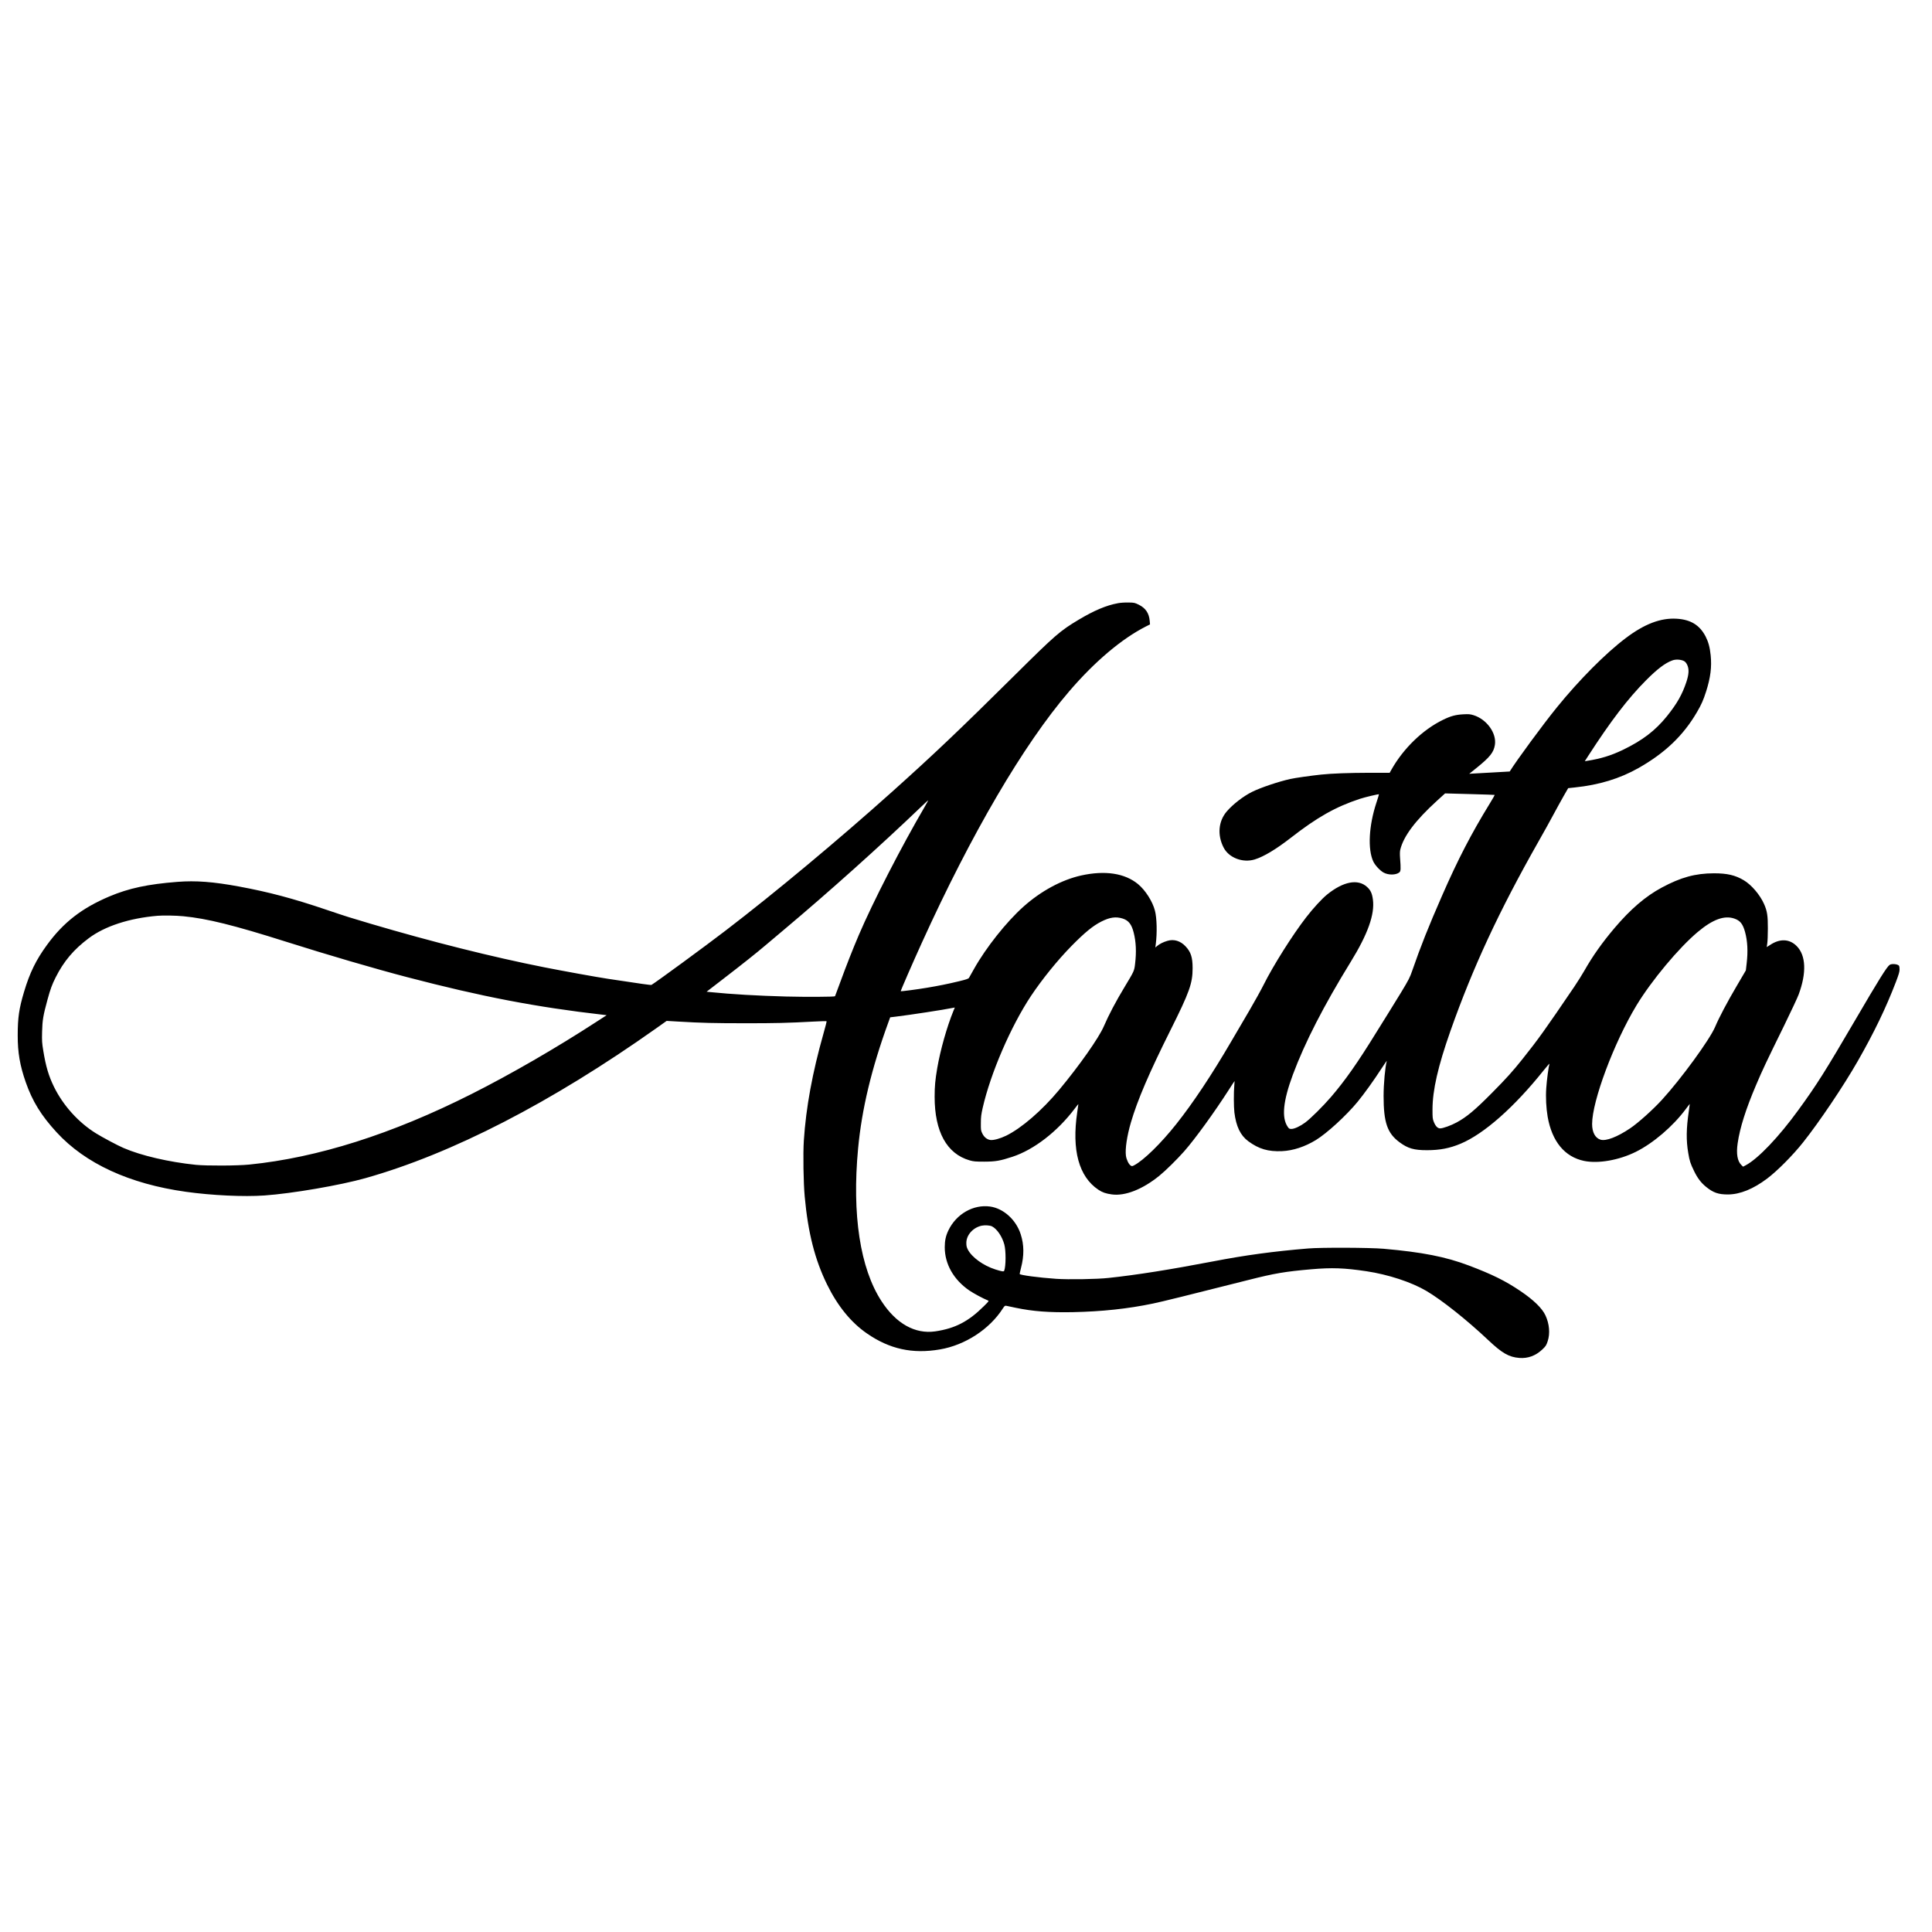 <?xml version="1.0" encoding="UTF-8" standalone="yes"?>
<svg version="1.0" xmlns="http://www.w3.org/2000/svg" width="100mm" height="100mm" viewBox="0 0 3456 1633" preserveAspectRatio="xMidYMid meet">
  <g transform="translate(0,1633) scale(0.1,-0.1)" fill="#000000" stroke="none">
    <path d="M19995 14654 c-204 -37 -426 -131 -700 -295 -334 -200 -416 -271
-1145 -994 -1001 -992 -1441 -1410 -2195 -2086 -953 -854 -2089 -1802 -2975
-2480 -365 -280 -1236 -918 -1326 -972 -10 -6 -173 17 -779 109 -205 31 -785
136 -1135 205 -938 186 -2024 459 -3110 780 -378 112 -415 123 -785 248 -602
204 -1036 319 -1565 417 -465 86 -777 110 -1106 84 -529 -41 -870 -114 -1218
-261 -493 -209 -822 -464 -1116 -868 -195 -267 -307 -495 -409 -836 -90 -300
-114 -465 -114 -780 -1 -309 40 -543 144 -840 118 -338 276 -595 551 -894 513
-560 1304 -924 2313 -1065 465 -65 1034 -92 1405 -66 495 35 1354 182 1810
311 1546 436 3322 1351 5195 2677 l190 135 205 -12 c421 -25 649 -30 1190 -30
540 -1 777 5 1238 30 122 7 225 9 228 6 3 -3 -21 -102 -55 -219 -198 -698
-313 -1321 -352 -1918 -15 -231 -7 -756 16 -1000 59 -648 182 -1129 401 -1575
189 -384 427 -676 712 -873 405 -280 814 -370 1304 -286 451 76 889 361 1127
733 30 46 38 52 60 48 14 -3 91 -19 171 -36 306 -64 595 -86 1025 -78 516 11
981 60 1430 154 152 31 629 149 1705 421 472 120 657 151 1127 192 370 32 589
24 986 -35 391 -59 803 -194 1072 -352 274 -161 727 -521 1105 -878 251 -237
371 -306 559 -321 153 -12 291 39 410 151 62 59 71 72 96 147 46 138 31 311
-39 462 -58 127 -212 277 -446 435 -272 184 -505 299 -922 457 -418 158 -835
240 -1529 301 -247 21 -1110 25 -1349 5 -614 -51 -1120 -119 -1705 -232 -752
-144 -1364 -242 -1865 -295 -206 -23 -715 -31 -936 -16 -309 21 -654 67 -654
87 0 8 11 56 24 108 57 219 56 412 -5 601 -82 259 -307 463 -547 497 -300 42
-606 -133 -747 -427 -46 -96 -65 -181 -65 -301 0 -301 159 -581 440 -774 78
-53 244 -142 330 -177 24 -9 22 -12 -71 -104 -275 -274 -515 -398 -869 -450
-361 -52 -701 138 -962 541 -382 587 -529 1547 -418 2730 66 704 239 1428 541
2256 l33 91 101 12 c256 31 857 123 1022 157 l33 6 -26 -63 c-116 -284 -233
-699 -288 -1019 -36 -211 -47 -324 -47 -515 0 -624 217 -1019 626 -1137 71
-20 101 -23 265 -23 202 1 280 15 500 87 385 126 805 451 1113 859 37 50 67
86 67 82 0 -4 -9 -69 -20 -143 -101 -679 29 -1155 379 -1388 70 -47 131 -68
239 -83 237 -33 551 90 852 335 110 89 317 293 443 436 193 219 536 692 793
1092 59 93 108 167 109 165 1 -1 -2 -38 -6 -82 -11 -120 -10 -378 2 -480 31
-250 108 -411 249 -515 189 -139 357 -188 604 -177 196 9 407 78 604 198 199
122 541 435 746 683 121 148 286 377 430 599 54 83 96 143 93 132 -29 -103
-57 -409 -57 -625 0 -473 66 -666 285 -828 150 -111 258 -142 490 -142 232 0
408 34 605 117 417 176 953 648 1481 1308 61 77 109 131 106 120 -15 -47 -48
-292 -57 -432 -12 -165 -2 -358 25 -516 78 -442 305 -717 652 -789 254 -52
624 13 926 163 310 154 663 456 890 761 39 53 73 96 74 95 0 -1 -7 -59 -17
-128 -46 -313 -49 -523 -10 -750 24 -144 38 -186 105 -324 62 -127 123 -207
215 -282 128 -104 220 -135 390 -135 216 1 453 97 702 285 181 136 461 418
643 648 292 367 725 1011 978 1454 293 513 503 949 681 1413 51 134 66 184 66
225 0 29 -4 57 -8 64 -21 33 -131 44 -169 18 -51 -35 -193 -263 -618 -990
-532 -910 -687 -1156 -1014 -1605 -350 -483 -722 -873 -943 -990 l-47 -25 -30
29 c-72 69 -95 202 -67 391 40 276 146 610 329 1040 114 269 180 408 505 1070
121 248 237 495 257 550 144 389 131 700 -36 867 -130 130 -301 136 -477 18
-31 -21 -58 -38 -58 -37 -1 1 3 29 9 62 6 33 11 155 11 270 1 229 -12 313 -69
441 -72 162 -225 342 -362 423 -153 91 -298 124 -533 124 -333 -1 -591 -71
-935 -256 -290 -156 -556 -384 -843 -722 -221 -261 -392 -502 -541 -765 -39
-69 -120 -197 -179 -285 -522 -769 -644 -940 -929 -1297 -172 -216 -289 -346
-542 -601 -306 -309 -455 -434 -635 -531 -97 -53 -244 -106 -293 -106 -46 0
-82 37 -114 115 -22 55 -24 74 -24 225 1 344 98 769 320 1400 402 1140 869
2145 1578 3395 94 165 215 383 269 485 55 102 135 248 179 325 l81 141 121 13
c433 45 803 158 1137 347 473 268 801 581 1044 997 79 134 117 220 165 371 80
251 103 438 82 649 -15 146 -41 239 -92 339 -106 202 -266 300 -517 315 -285
17 -575 -93 -912 -348 -360 -272 -832 -747 -1231 -1239 -246 -303 -716 -942
-843 -1146 -1 -1 -143 -9 -316 -18 -173 -9 -336 -18 -361 -20 l-47 -3 132 106
c239 193 305 276 327 410 34 211 -146 460 -384 533 -59 18 -86 20 -181 15
-136 -7 -226 -31 -364 -99 -363 -177 -707 -511 -921 -890 l-32 -57 -362 0
c-362 -1 -673 -12 -862 -32 -181 -19 -466 -59 -554 -79 -216 -48 -529 -154
-685 -231 -154 -77 -341 -221 -450 -348 -151 -175 -173 -422 -58 -647 94 -184
343 -279 558 -213 161 50 379 181 637 381 478 373 809 560 1244 703 95 31 333
87 340 81 2 -2 -19 -70 -46 -152 -135 -410 -157 -832 -55 -1050 32 -68 120
-163 184 -198 87 -48 221 -46 282 3 26 22 28 60 13 258 -5 69 -4 118 4 150 58
239 271 523 657 874 l144 131 442 -12 c244 -7 445 -13 446 -15 2 -2 -38 -73
-90 -157 -328 -534 -570 -1000 -855 -1653 -241 -550 -381 -903 -529 -1330 -43
-126 -63 -165 -202 -395 -85 -140 -186 -304 -225 -365 -38 -60 -135 -216 -215
-345 -338 -549 -562 -867 -814 -1160 -141 -164 -363 -384 -459 -455 -89 -66
-193 -115 -246 -115 -38 0 -45 4 -68 38 -112 164 -83 460 92 932 214 575 551
1232 1036 2020 306 496 432 852 396 1114 -15 111 -41 167 -105 225 -162 148
-423 99 -713 -135 -93 -75 -246 -241 -376 -409 -240 -309 -591 -865 -760
-1205 -46 -92 -160 -298 -253 -457 -93 -158 -240 -409 -327 -558 -351 -601
-683 -1100 -983 -1478 -274 -346 -586 -651 -755 -738 -34 -18 -39 -18 -61 -4
-35 23 -75 105 -85 176 -16 119 18 351 89 594 116 397 325 886 712 1660 335
670 392 830 392 1100 0 195 -31 291 -127 392 -91 97 -207 132 -322 98 -73 -21
-142 -55 -185 -92 l-33 -27 8 59 c26 200 20 467 -15 600 -42 164 -171 366
-303 475 -237 195 -589 248 -1016 154 -349 -78 -718 -277 -1032 -557 -304
-271 -672 -734 -886 -1116 -42 -75 -82 -146 -89 -158 -11 -17 -45 -29 -181
-62 -199 -48 -364 -81 -568 -115 -177 -30 -466 -68 -472 -62 -5 4 221 523 375
861 891 1962 1821 3549 2634 4498 460 537 942 944 1376 1165 l74 37 -5 60
c-11 139 -73 232 -195 292 -73 36 -81 38 -186 40 -65 1 -144 -4 -191 -13z
m10125 -1032 c24 -12 42 -32 59 -66 38 -76 34 -170 -13 -311 -75 -225 -167
-386 -347 -611 -210 -260 -438 -434 -795 -606 -210 -100 -390 -155 -632 -193
l-43 -7 57 89 c402 623 716 1035 1039 1359 200 201 340 308 469 355 60 23 149
18 206 -9z m-13575 -2602 c-423 -723 -931 -1712 -1182 -2300 -105 -245 -230
-563 -334 -849 -49 -134 -90 -245 -92 -247 -11 -12 -523 -14 -877 -5 -515 14
-966 40 -1353 79 l-67 7 292 225 c366 282 595 464 768 611 74 63 221 186 325
274 806 677 1719 1495 2462 2207 62 60 115 108 118 108 2 0 -25 -49 -60 -110z
m-13265 -1965 c420 -40 907 -161 1835 -455 748 -237 1599 -486 2170 -635 1330
-348 2310 -536 3499 -672 l68 -8 -182 -118 c-720 -468 -1534 -939 -2235 -1292
-1422 -717 -2753 -1139 -3975 -1262 -220 -22 -761 -24 -955 -5 -485 50 -980
165 -1296 302 -105 45 -373 188 -491 261 -315 195 -588 498 -753 834 -94 193
-145 363 -190 640 -24 144 -26 179 -22 345 5 203 19 290 97 574 52 190 81 268
145 396 145 289 324 501 593 702 287 215 724 358 1227 401 103 9 334 5 465 -8z
m16802 -41 c105 -33 160 -103 197 -249 43 -167 51 -349 26 -558 -15 -130 -15
-130 -188 -417 -157 -259 -284 -501 -372 -705 -88 -205 -440 -705 -798 -1135
-308 -370 -674 -686 -950 -821 -107 -52 -228 -85 -284 -76 -59 10 -108 50
-140 114 -27 55 -28 65 -27 188 0 108 6 154 32 270 141 621 505 1463 865 2005
202 302 473 637 725 894 237 241 384 361 533 436 152 77 259 92 381 54z
m10943 -1 c104 -36 151 -95 191 -240 44 -162 54 -344 29 -558 l-15 -129 -162
-276 c-171 -290 -318 -569 -388 -735 -97 -228 -606 -927 -952 -1305 -159 -174
-425 -413 -568 -509 -231 -155 -431 -232 -529 -203 -95 29 -151 132 -151 280
0 412 391 1456 794 2123 270 445 756 1028 1096 1313 268 225 477 301 655 239z
m-13279 -5506 c89 -46 180 -180 219 -322 31 -113 30 -389 -2 -472 -7 -18 -41
-13 -158 24 -214 68 -420 216 -493 357 -20 40 -26 65 -26 116 -1 142 120 277
275 310 59 12 149 6 185 -13z"/>
  </g>
</svg>